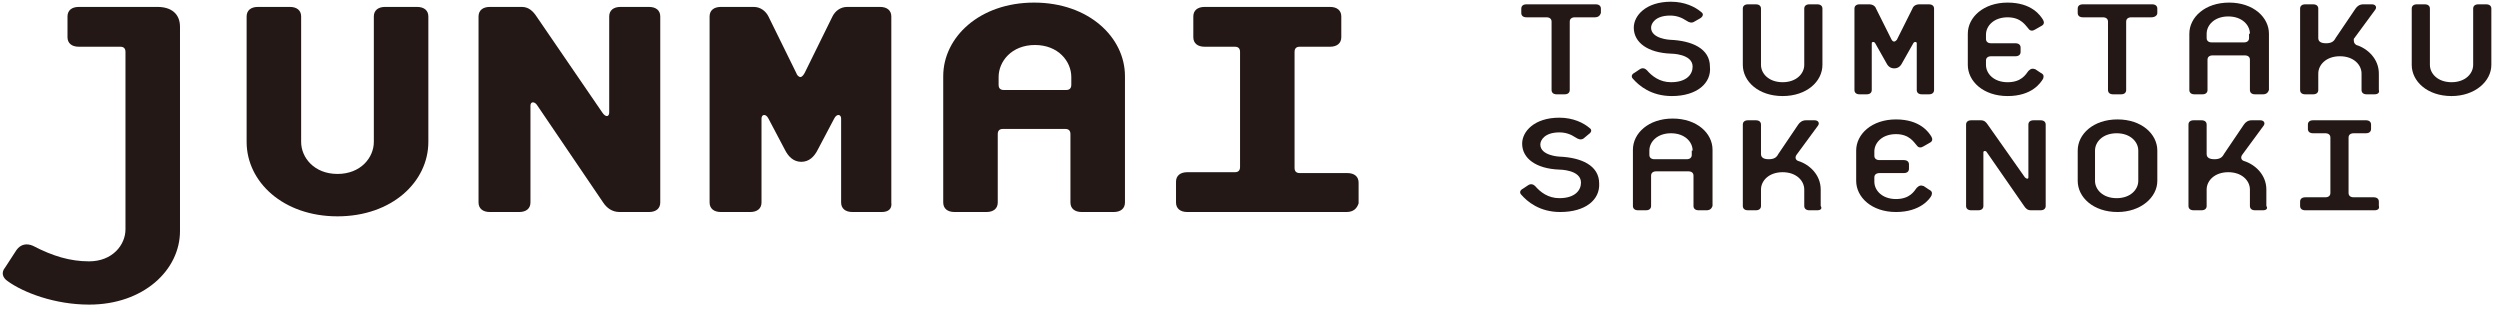 <?xml version="1.0" encoding="utf-8"?>
<!-- Generator: Adobe Illustrator 26.5.1, SVG Export Plug-In . SVG Version: 6.00 Build 0)  -->
<svg version="1.1" id="_レイヤー_2" xmlns="http://www.w3.org/2000/svg" xmlns:xlink="http://www.w3.org/1999/xlink" x="0px"
	 y="0px" width="288.9px" height="36.2px" viewBox="0 0 288.9 36.2" style="enable-background:new 0 0 288.9 36.2;"
	 xml:space="preserve">
<style type="text/css">
	.st0{fill:#231815;}
</style>
<g>
	<g>
		<path class="st0" d="M10.3,35.2c-4,0-7.6-1.4-9.4-2.7c-0.6-0.4-0.8-1-0.3-1.6l1.3-2c0.5-0.7,1.2-0.8,1.9-0.5
			c2.3,1.2,4.3,1.8,6.5,1.8c2.7,0,4.2-1.9,4.2-3.7V6c0-0.4-0.2-0.6-0.6-0.6H9.1C8.3,5.4,7.8,5,7.8,4.3V1.9c0-0.7,0.5-1.1,1.3-1.1
			h9.1c1.6,0,2.6,0.8,2.6,2.3v23.6C20.8,31.2,16.6,35.2,10.3,35.2z"/>
		<path class="st0" d="M39,25c-6.3,0-10.5-4-10.5-8.6V1.9c0-0.7,0.5-1.1,1.3-1.1h3.7c0.8,0,1.3,0.4,1.3,1.1v14.5
			c0,1.8,1.5,3.7,4.2,3.7c2.7,0,4.2-1.9,4.2-3.7V1.9c0-0.7,0.5-1.1,1.3-1.1h3.7c0.8,0,1.3,0.4,1.3,1.1v14.5C49.5,21,45.3,25,39,25z"
			/>
		<path class="st0" d="M75,24.5h-3.4c-0.9,0-1.5-0.5-1.9-1.1l-7.6-11.2c-0.3-0.5-0.8-0.5-0.8,0v11.2c0,0.7-0.5,1.1-1.3,1.1h-3.4
			c-0.8,0-1.3-0.4-1.3-1.1V1.9c0-0.7,0.5-1.1,1.3-1.1h3.7c0.8,0,1.3,0.5,1.7,1.1L69.6,13c0.4,0.6,0.8,0.5,0.8,0V1.9
			c0-0.7,0.5-1.1,1.3-1.1H75c0.8,0,1.3,0.4,1.3,1.1v21.5C76.3,24.1,75.8,24.5,75,24.5z"/>
		<path class="st0" d="M101.9,24.5h-3.4c-0.8,0-1.3-0.4-1.3-1.1v-9.7c0-0.5-0.5-0.6-0.8,0l-1.9,3.6c-0.4,0.8-1,1.4-1.9,1.4
			s-1.5-0.6-1.9-1.4l-1.9-3.6c-0.3-0.6-0.8-0.5-0.8,0v9.7c0,0.7-0.5,1.1-1.3,1.1h-3.4c-0.8,0-1.3-0.4-1.3-1.1V1.9
			c0-0.7,0.5-1.1,1.3-1.1h3.8c0.8,0,1.4,0.5,1.7,1.1l3.2,6.5c0.1,0.3,0.3,0.5,0.5,0.5s0.4-0.3,0.5-0.5l3.2-6.5
			c0.3-0.6,0.9-1.1,1.7-1.1h3.8c0.8,0,1.3,0.4,1.3,1.1v21.5C103.1,24.1,102.7,24.5,101.9,24.5z"/>
		<path class="st0" d="M128.7,24.5h-3.7c-0.8,0-1.3-0.4-1.3-1.1v-7.9c0-0.4-0.2-0.6-0.6-0.6h-7.2c-0.4,0-0.6,0.2-0.6,0.6v7.9
			c0,0.7-0.5,1.1-1.3,1.1h-3.7c-0.8,0-1.3-0.4-1.3-1.1V8.8c0-4.5,4.2-8.5,10.5-8.5s10.5,4,10.5,8.5v14.6
			C130,24.1,129.5,24.5,128.7,24.5z M123.8,8.9c0-1.8-1.5-3.7-4.2-3.7s-4.2,1.9-4.2,3.7v0.9c0,0.4,0.2,0.6,0.6,0.6h7.2
			c0.4,0,0.6-0.2,0.6-0.6V8.9z"/>
		<path class="st0" d="M155.6,24.5h-18.4c-0.8,0-1.3-0.4-1.3-1.1V21c0-0.7,0.5-1.1,1.3-1.1h5.5c0.4,0,0.6-0.2,0.6-0.6V6
			c0-0.4-0.2-0.6-0.6-0.6h-3.5c-0.8,0-1.3-0.4-1.3-1.1V1.9c0-0.7,0.5-1.1,1.3-1.1h14.5c0.8,0,1.3,0.4,1.3,1.1v2.4
			c0,0.7-0.5,1.1-1.3,1.1h-3.5c-0.4,0-0.6,0.2-0.6,0.6v13.4c0,0.4,0.2,0.6,0.6,0.6h5.5c0.8,0,1.3,0.4,1.3,1.1v2.4
			C156.8,24.1,156.4,24.5,155.6,24.5z"/>
	</g>
</g>
<g>
	<g>
		<path class="st0" d="M184.3,2H182c-0.4,0-0.6,0.2-0.6,0.5v7.9c0,0.3-0.2,0.5-0.6,0.5h-0.9c-0.4,0-0.6-0.2-0.6-0.5V2.5
			c0-0.3-0.2-0.5-0.6-0.5h-2.3c-0.4,0-0.6-0.2-0.6-0.5V1c0-0.3,0.2-0.5,0.6-0.5h8c0.4,0,0.6,0.2,0.6,0.5v0.5
			C184.9,1.8,184.7,2,184.3,2z"/>
		<path class="st0" d="M193.2,11.1c-2.4,0-3.8-1.2-4.5-2c-0.2-0.2-0.2-0.5,0.2-0.7l0.6-0.4c0.3-0.2,0.6-0.1,0.8,0.1
			c0.6,0.7,1.5,1.4,2.8,1.4c1.8,0,2.5-0.9,2.5-1.8c0-1.5-2.5-1.5-2.5-1.5c-2.7-0.1-4.3-1.3-4.3-3c0-1.4,1.4-3,4.3-3
			c1.6,0,2.8,0.6,3.5,1.2c0.3,0.2,0.2,0.5-0.1,0.7l-0.7,0.4c-0.3,0.2-0.6,0.1-0.9-0.1c-0.6-0.4-1.2-0.6-1.9-0.6
			c-1.7,0-2.2,0.9-2.2,1.4c0,1.3,2.2,1.4,2.2,1.4c2.5,0.1,4.6,1,4.6,3.1C197.8,9.6,196.1,11.1,193.2,11.1z"/>
		<path class="st0" d="M206,11.1c-2.8,0-4.6-1.7-4.6-3.6V1c0-0.3,0.2-0.5,0.6-0.5h0.9c0.4,0,0.6,0.2,0.6,0.5v6.5c0,1,0.9,2,2.5,2
			s2.5-1,2.5-2V1c0-0.3,0.2-0.5,0.6-0.5h0.9c0.4,0,0.6,0.2,0.6,0.5v6.5C210.6,9.4,208.8,11.1,206,11.1z"/>
		<path class="st0" d="M222.9,10.9h-0.8c-0.4,0-0.6-0.2-0.6-0.5V5c0-0.2-0.3-0.2-0.4,0l-1.3,2.3c-0.2,0.4-0.5,0.6-0.9,0.6
			c-0.4,0-0.7-0.2-0.9-0.6L216.7,5c-0.1-0.2-0.4-0.2-0.4,0v5.4c0,0.3-0.2,0.5-0.6,0.5h-0.8c-0.4,0-0.6-0.2-0.6-0.5V1
			c0-0.3,0.2-0.5,0.6-0.5h1.1c0.4,0,0.7,0.2,0.8,0.5l1.8,3.6c0.1,0.1,0.1,0.2,0.3,0.2c0.1,0,0.2-0.1,0.3-0.2L221,1
			c0.1-0.3,0.4-0.5,0.8-0.5h1.1c0.4,0,0.6,0.2,0.6,0.5v9.4C223.5,10.7,223.3,10.9,222.9,10.9z"/>
		<path class="st0" d="M232,11.1c-2.8,0-4.6-1.7-4.6-3.6V3.9c0-1.9,1.8-3.6,4.6-3.6c2.8,0,3.8,1.5,4.1,2c0.1,0.2,0.2,0.5-0.2,0.7
			l-0.7,0.4c-0.3,0.2-0.6,0.2-0.8-0.1c-0.3-0.3-0.8-1.3-2.4-1.3c-1.6,0-2.5,1-2.5,2v0.5c0,0.3,0.2,0.5,0.6,0.5h2.8
			c0.4,0,0.6,0.2,0.6,0.5v0.5c0,0.3-0.2,0.5-0.6,0.5h-2.8c-0.4,0-0.6,0.2-0.6,0.5v0.5c0,1,0.9,2,2.5,2c1.6,0,2.1-0.9,2.4-1.3
			c0.3-0.3,0.5-0.3,0.8-0.2l0.6,0.4c0.4,0.2,0.4,0.4,0.3,0.7C235.8,9.6,234.8,11.1,232,11.1z"/>
		<path class="st0" d="M248.6,2h-2.3c-0.4,0-0.6,0.2-0.6,0.5v7.9c0,0.3-0.2,0.5-0.6,0.5h-0.9c-0.4,0-0.6-0.2-0.6-0.5V2.5
			c0-0.3-0.2-0.5-0.6-0.5h-2.3c-0.4,0-0.6-0.2-0.6-0.5V1c0-0.3,0.2-0.5,0.6-0.5h8c0.4,0,0.6,0.2,0.6,0.5v0.5
			C249.3,1.8,249,2,248.6,2z"/>
		<path class="st0" d="M261.5,10.9h-0.9c-0.4,0-0.6-0.2-0.6-0.5V6.9c0-0.3-0.2-0.5-0.6-0.5h-3.7c-0.4,0-0.6,0.2-0.6,0.5v3.5
			c0,0.3-0.2,0.5-0.6,0.5h-0.9c-0.4,0-0.6-0.2-0.6-0.5V3.9c0-1.9,1.8-3.6,4.6-3.6s4.6,1.7,4.6,3.6v6.5
			C262.1,10.7,261.9,10.9,261.5,10.9z M260,3.9c0-1-0.9-2-2.5-2c-1.6,0-2.5,1-2.5,2v0.5c0,0.3,0.2,0.5,0.6,0.5h3.7
			c0.4,0,0.6-0.2,0.6-0.5V3.9z"/>
		<path class="st0" d="M274.4,10.9h-0.9c-0.4,0-0.6-0.2-0.6-0.5V8.5c0-1-0.9-2-2.5-2s-2.5,1-2.5,2v1.9c0,0.3-0.2,0.5-0.6,0.5h-0.9
			c-0.4,0-0.6-0.2-0.6-0.5V1c0-0.3,0.2-0.5,0.6-0.5h0.9c0.4,0,0.6,0.2,0.6,0.5v3.4c0,0.4,0.3,0.6,0.9,0.6c0.6,0,0.9-0.2,1.1-0.6
			l2.3-3.4c0.2-0.3,0.5-0.5,0.9-0.5h1c0.4,0,0.6,0.3,0.4,0.6l-2.5,3.4C272,4.8,272,5,272.3,5.2c1.3,0.4,2.6,1.6,2.6,3.3v1.9
			C275,10.7,274.8,10.9,274.4,10.9z"/>
		<path class="st0" d="M283.3,11.1c-2.8,0-4.6-1.7-4.6-3.6V1c0-0.3,0.2-0.5,0.6-0.5h0.9c0.4,0,0.6,0.2,0.6,0.5v6.5c0,1,0.9,2,2.5,2
			s2.5-1,2.5-2V1c0-0.3,0.2-0.5,0.6-0.5h0.9c0.4,0,0.6,0.2,0.6,0.5v6.5C287.9,9.4,286,11.1,283.3,11.1z"/>
		<path class="st0" d="M180.3,24.5c-2.4,0-3.8-1.2-4.5-2c-0.2-0.2-0.2-0.5,0.2-0.7l0.6-0.4c0.3-0.2,0.6-0.1,0.8,0.1
			c0.6,0.7,1.5,1.4,2.8,1.4c1.8,0,2.5-0.9,2.5-1.8c0-1.5-2.5-1.5-2.5-1.5c-2.7-0.1-4.3-1.3-4.3-3c0-1.4,1.4-3,4.3-3
			c1.6,0,2.8,0.6,3.5,1.2c0.3,0.2,0.2,0.5-0.1,0.7L183,16c-0.3,0.2-0.6,0.1-0.9-0.1c-0.6-0.4-1.2-0.6-1.9-0.6
			c-1.7,0-2.2,0.9-2.2,1.4c0,1.3,2.2,1.4,2.2,1.4c2.5,0.1,4.6,1,4.6,3.1C184.9,23.1,183.2,24.5,180.3,24.5z"/>
		<path class="st0" d="M197.2,24.3h-0.9c-0.4,0-0.6-0.2-0.6-0.5v-3.5c0-0.3-0.2-0.5-0.6-0.5h-3.7c-0.4,0-0.6,0.2-0.6,0.5v3.5
			c0,0.3-0.2,0.5-0.6,0.5h-0.9c-0.4,0-0.6-0.2-0.6-0.5v-6.5c0-1.9,1.8-3.6,4.6-3.6s4.6,1.7,4.6,3.6v6.5
			C197.8,24.1,197.6,24.3,197.2,24.3z M195.6,17.4c0-1-0.9-2-2.5-2s-2.5,1-2.5,2v0.5c0,0.3,0.2,0.5,0.6,0.5h3.7
			c0.4,0,0.6-0.2,0.6-0.5V17.4z"/>
		<path class="st0" d="M210,24.3h-0.9c-0.4,0-0.6-0.2-0.6-0.5v-1.9c0-1-0.9-2-2.5-2s-2.5,1-2.5,2v1.9c0,0.3-0.2,0.5-0.6,0.5h-0.9
			c-0.4,0-0.6-0.2-0.6-0.5v-9.4c0-0.3,0.2-0.5,0.6-0.5h0.9c0.4,0,0.6,0.2,0.6,0.5v3.4c0,0.4,0.3,0.6,0.9,0.6c0.6,0,0.9-0.2,1.1-0.6
			l2.3-3.4c0.2-0.3,0.5-0.5,0.9-0.5h1c0.4,0,0.6,0.3,0.4,0.6l-2.5,3.4c-0.2,0.3-0.1,0.6,0.2,0.7c1.3,0.4,2.6,1.6,2.6,3.3v1.9
			C210.6,24.1,210.4,24.3,210,24.3z"/>
		<path class="st0" d="M219.1,24.5c-2.8,0-4.6-1.7-4.6-3.6v-3.5c0-1.9,1.8-3.6,4.6-3.6c2.8,0,3.8,1.5,4.1,2c0.1,0.2,0.2,0.5-0.2,0.7
			l-0.7,0.4c-0.3,0.2-0.6,0.2-0.8-0.1c-0.3-0.3-0.8-1.3-2.4-1.3c-1.6,0-2.5,1-2.5,2v0.5c0,0.3,0.2,0.5,0.6,0.5h2.8
			c0.4,0,0.6,0.2,0.6,0.5v0.5c0,0.3-0.2,0.5-0.6,0.5h-2.8c-0.4,0-0.6,0.2-0.6,0.5v0.5c0,1,0.9,2,2.5,2c1.6,0,2.1-0.9,2.4-1.3
			c0.3-0.3,0.5-0.3,0.8-0.2l0.6,0.4c0.4,0.2,0.4,0.4,0.3,0.7C223,23,221.9,24.5,219.1,24.5z"/>
		<path class="st0" d="M235.8,24.3h-1.1c-0.4,0-0.6-0.2-0.8-0.5l-4.3-6.2c-0.1-0.2-0.4-0.2-0.4,0v6.2c0,0.3-0.2,0.5-0.6,0.5h-0.8
			c-0.4,0-0.6-0.2-0.6-0.5v-9.4c0-0.3,0.2-0.5,0.6-0.5h1.1c0.4,0,0.6,0.2,0.8,0.5l4.3,6.1c0.2,0.2,0.4,0.2,0.4,0v-6.1
			c0-0.3,0.2-0.5,0.6-0.5h0.8c0.4,0,0.6,0.2,0.6,0.5v9.4C236.4,24.1,236.2,24.3,235.8,24.3z"/>
		<path class="st0" d="M244.7,24.5c-2.8,0-4.6-1.7-4.6-3.6v-3.5c0-1.9,1.8-3.6,4.6-3.6c2.8,0,4.6,1.7,4.6,3.6v3.5
			C249.3,22.8,247.4,24.5,244.7,24.5z M247.1,17.4c0-1-0.9-2-2.5-2c-1.6,0-2.5,1-2.5,2v3.5c0,1,0.9,2,2.5,2c1.6,0,2.5-1,2.5-2V17.4z
			"/>
		<path class="st0" d="M261.5,24.3h-0.9c-0.4,0-0.6-0.2-0.6-0.5v-1.9c0-1-0.9-2-2.5-2c-1.6,0-2.5,1-2.5,2v1.9c0,0.3-0.2,0.5-0.6,0.5
			h-0.9c-0.4,0-0.6-0.2-0.6-0.5v-9.4c0-0.3,0.2-0.5,0.6-0.5h0.9c0.4,0,0.6,0.2,0.6,0.5v3.4c0,0.4,0.3,0.6,0.9,0.6
			c0.6,0,0.9-0.2,1.1-0.6l2.3-3.4c0.2-0.3,0.5-0.5,0.9-0.5h1c0.4,0,0.6,0.3,0.4,0.6l-2.5,3.4c-0.2,0.3-0.1,0.6,0.2,0.7
			c1.3,0.4,2.6,1.6,2.6,3.3v1.9C262.1,24.1,261.9,24.3,261.5,24.3z"/>
		<path class="st0" d="M274.4,24.3h-8c-0.4,0-0.6-0.2-0.6-0.5v-0.5c0-0.3,0.2-0.5,0.6-0.5h2.3c0.4,0,0.6-0.2,0.6-0.5v-6.4
			c0-0.3-0.2-0.5-0.6-0.5h-1.4c-0.4,0-0.6-0.2-0.6-0.5v-0.5c0-0.3,0.2-0.5,0.6-0.5h6.1c0.4,0,0.6,0.2,0.6,0.5v0.5
			c0,0.3-0.2,0.5-0.6,0.5h-1.4c-0.4,0-0.6,0.2-0.6,0.5v6.4c0,0.3,0.2,0.5,0.6,0.5h2.3c0.4,0,0.6,0.2,0.6,0.5v0.5
			C275,24.1,274.8,24.3,274.4,24.3z"/>
	</g>
</g>
</svg>
